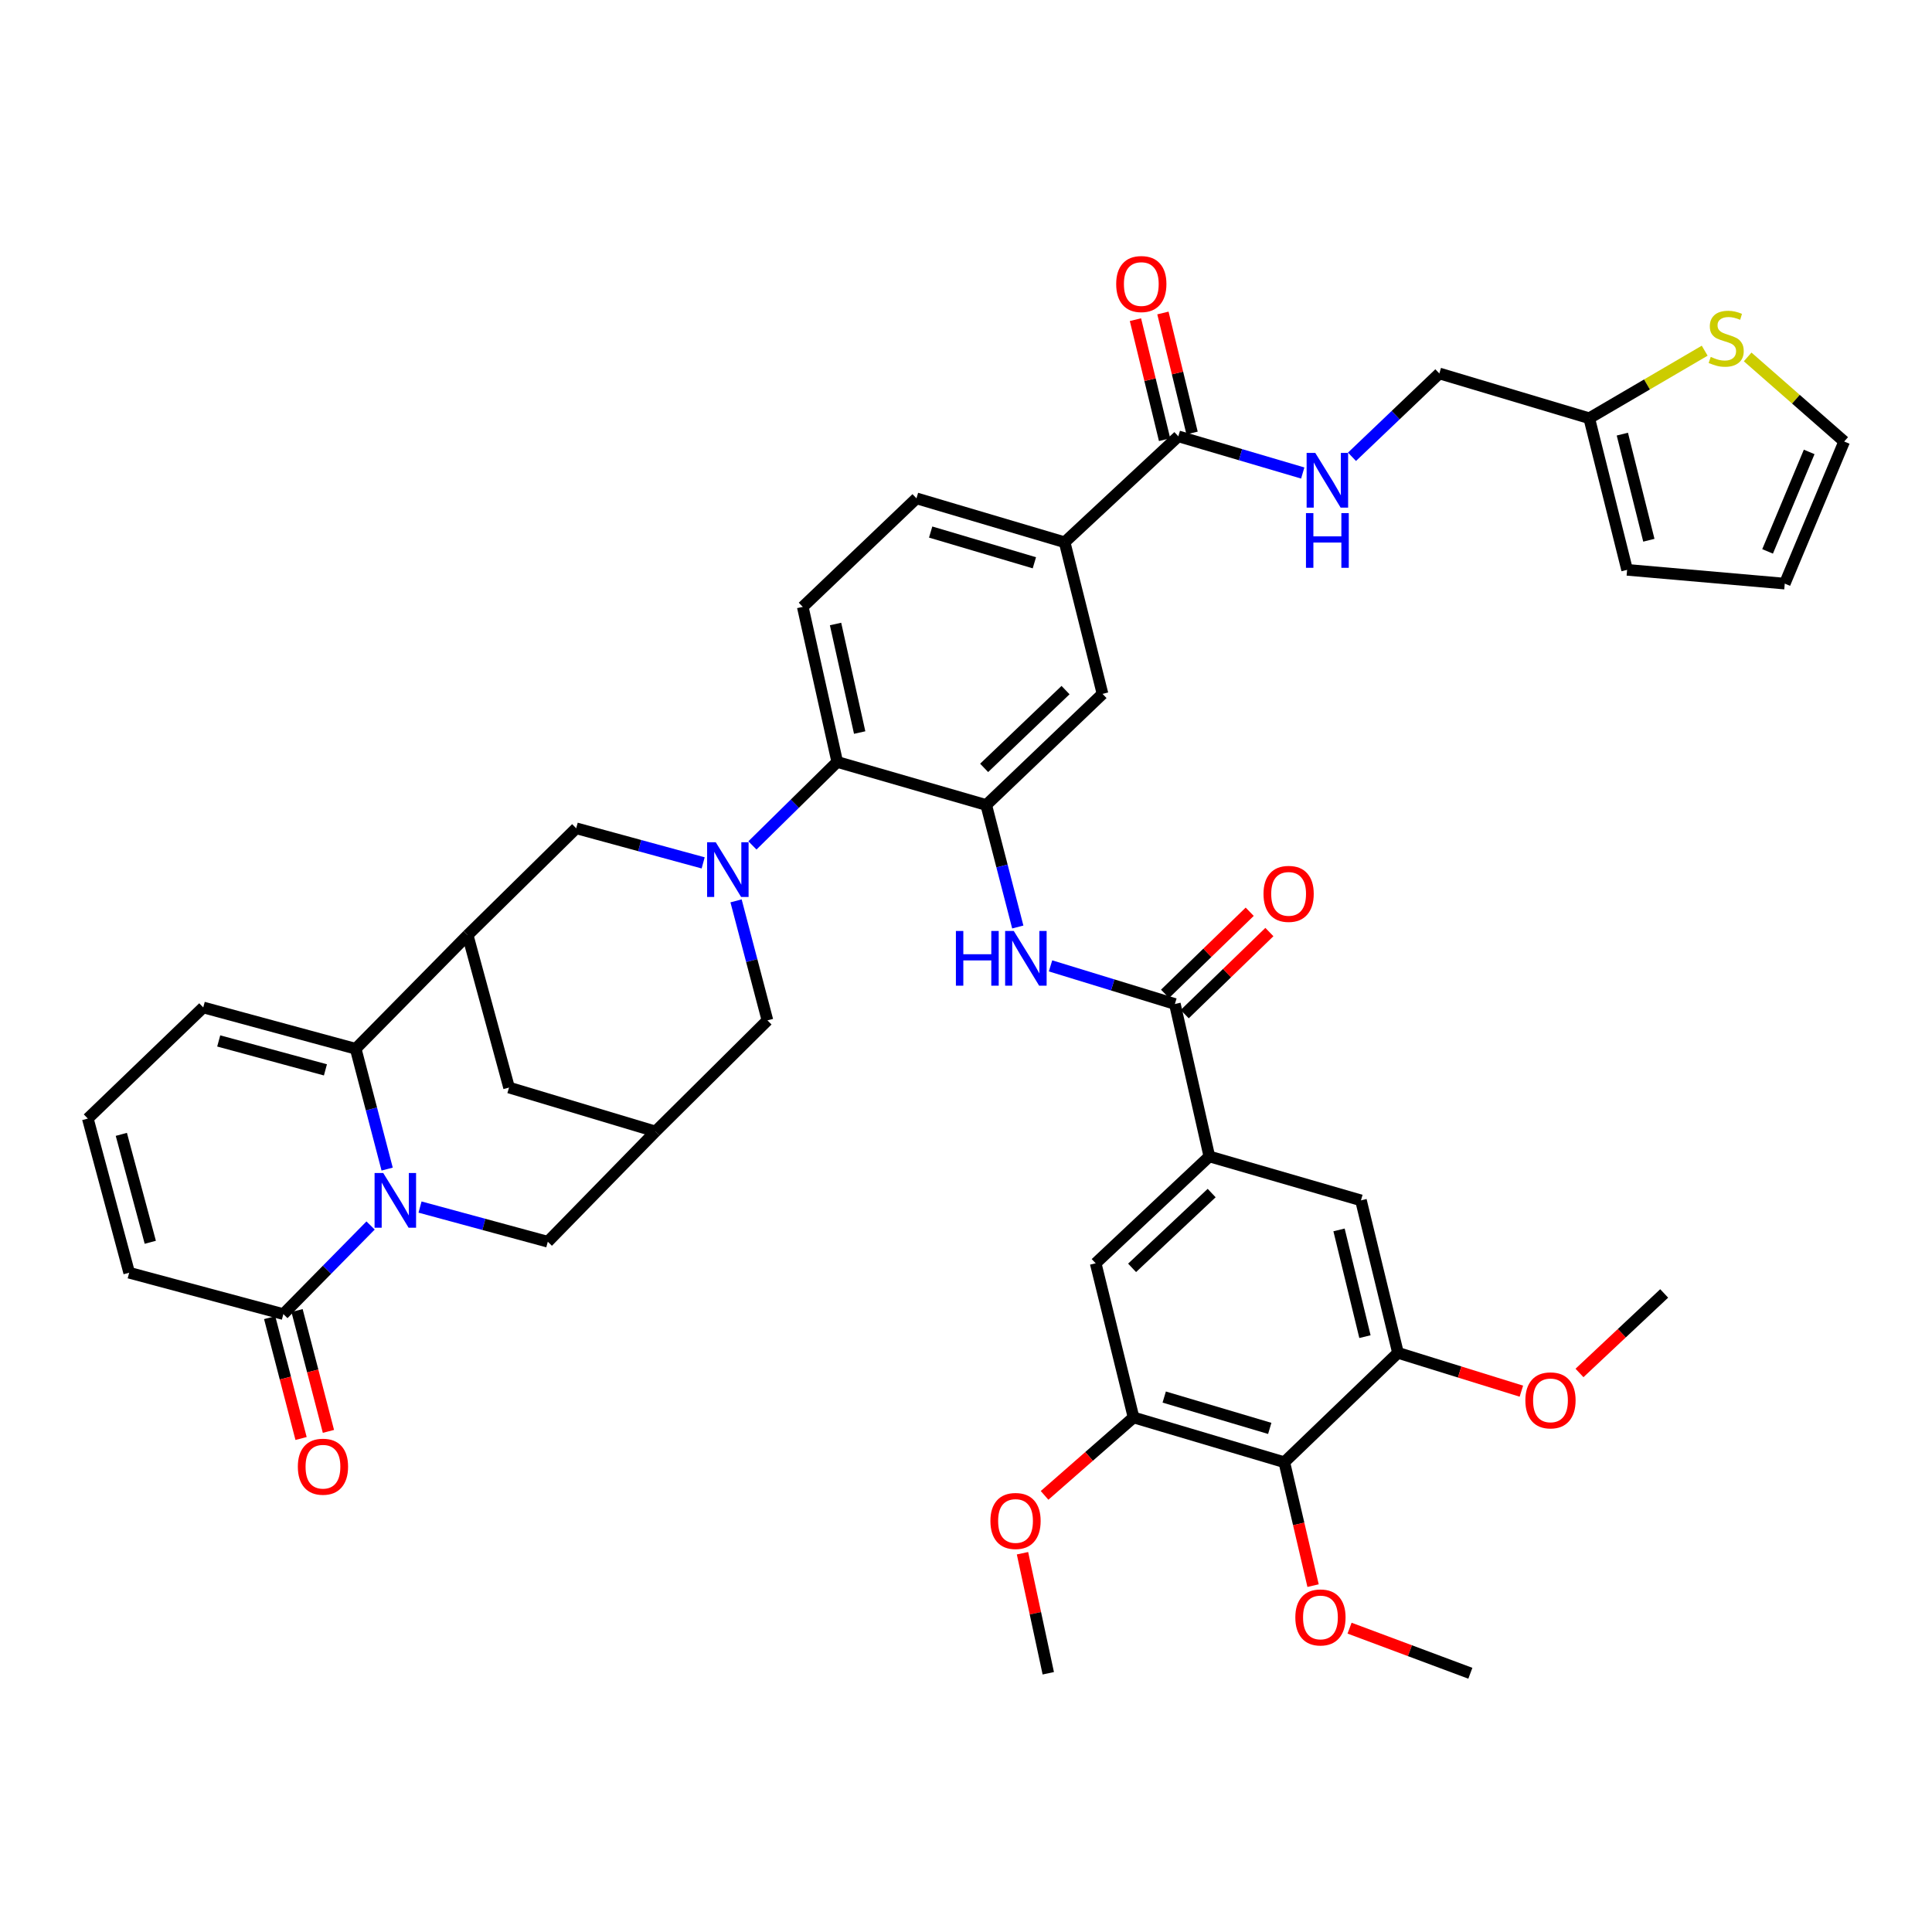 <?xml version='1.0' encoding='iso-8859-1'?>
<svg version='1.1' baseProfile='full'
              xmlns='http://www.w3.org/2000/svg'
                      xmlns:rdkit='http://www.rdkit.org/xml'
                      xmlns:xlink='http://www.w3.org/1999/xlink'
                  xml:space='preserve'
width='1000px' height='1000px' viewBox='0 0 1000 1000'>
<!-- END OF HEADER -->
<rect style='opacity:1.0;fill:#FFFFFF;stroke:none' width='1000' height='1000' x='0' y='0'> </rect>
<path class='bond-1' d='M 200.388,605.119 L 192.248,573.982' style='fill:none;fill-rule:evenodd;stroke:#0000FF;stroke-width:6px;stroke-linecap:butt;stroke-linejoin:miter;stroke-opacity:1' />
<path class='bond-1' d='M 192.248,573.982 L 184.107,542.845' style='fill:none;fill-rule:evenodd;stroke:#000000;stroke-width:6px;stroke-linecap:butt;stroke-linejoin:miter;stroke-opacity:1' />
<path class='bond-4' d='M 191.815,634.313 L 169.24,657.242' style='fill:none;fill-rule:evenodd;stroke:#0000FF;stroke-width:6px;stroke-linecap:butt;stroke-linejoin:miter;stroke-opacity:1' />
<path class='bond-4' d='M 169.24,657.242 L 146.665,680.172' style='fill:none;fill-rule:evenodd;stroke:#000000;stroke-width:6px;stroke-linecap:butt;stroke-linejoin:miter;stroke-opacity:1' />
<path class='bond-15' d='M 217.405,624.774 L 250.471,633.744' style='fill:none;fill-rule:evenodd;stroke:#0000FF;stroke-width:6px;stroke-linecap:butt;stroke-linejoin:miter;stroke-opacity:1' />
<path class='bond-15' d='M 250.471,633.744 L 283.537,642.714' style='fill:none;fill-rule:evenodd;stroke:#000000;stroke-width:6px;stroke-linecap:butt;stroke-linejoin:miter;stroke-opacity:1' />
<path class='bond-0' d='M 380.98,466.284 L 389.104,497.214' style='fill:none;fill-rule:evenodd;stroke:#0000FF;stroke-width:6px;stroke-linecap:butt;stroke-linejoin:miter;stroke-opacity:1' />
<path class='bond-0' d='M 389.104,497.214 L 397.228,528.145' style='fill:none;fill-rule:evenodd;stroke:#000000;stroke-width:6px;stroke-linecap:butt;stroke-linejoin:miter;stroke-opacity:1' />
<path class='bond-6' d='M 389.457,437.581 L 411.405,415.98' style='fill:none;fill-rule:evenodd;stroke:#0000FF;stroke-width:6px;stroke-linecap:butt;stroke-linejoin:miter;stroke-opacity:1' />
<path class='bond-6' d='M 411.405,415.98 L 433.353,394.379' style='fill:none;fill-rule:evenodd;stroke:#000000;stroke-width:6px;stroke-linecap:butt;stroke-linejoin:miter;stroke-opacity:1' />
<path class='bond-45' d='M 363.957,446.625 L 331.097,437.67' style='fill:none;fill-rule:evenodd;stroke:#0000FF;stroke-width:6px;stroke-linecap:butt;stroke-linejoin:miter;stroke-opacity:1' />
<path class='bond-45' d='M 331.097,437.67 L 298.237,428.715' style='fill:none;fill-rule:evenodd;stroke:#000000;stroke-width:6px;stroke-linecap:butt;stroke-linejoin:miter;stroke-opacity:1' />
<path class='bond-2' d='M 184.107,542.845 L 242.062,484.012' style='fill:none;fill-rule:evenodd;stroke:#000000;stroke-width:6px;stroke-linecap:butt;stroke-linejoin:miter;stroke-opacity:1' />
<path class='bond-26' d='M 184.107,542.845 L 105.199,521.453' style='fill:none;fill-rule:evenodd;stroke:#000000;stroke-width:6px;stroke-linecap:butt;stroke-linejoin:miter;stroke-opacity:1' />
<path class='bond-26' d='M 168.441,553.762 L 113.206,538.787' style='fill:none;fill-rule:evenodd;stroke:#000000;stroke-width:6px;stroke-linecap:butt;stroke-linejoin:miter;stroke-opacity:1' />
<path class='bond-8' d='M 242.062,484.012 L 298.237,428.715' style='fill:none;fill-rule:evenodd;stroke:#000000;stroke-width:6px;stroke-linecap:butt;stroke-linejoin:miter;stroke-opacity:1' />
<path class='bond-43' d='M 242.062,484.012 L 263.479,562.912' style='fill:none;fill-rule:evenodd;stroke:#000000;stroke-width:6px;stroke-linecap:butt;stroke-linejoin:miter;stroke-opacity:1' />
<path class='bond-3' d='M 510.472,416.665 L 433.353,394.379' style='fill:none;fill-rule:evenodd;stroke:#000000;stroke-width:6px;stroke-linecap:butt;stroke-linejoin:miter;stroke-opacity:1' />
<path class='bond-7' d='M 510.472,416.665 L 518.638,448.242' style='fill:none;fill-rule:evenodd;stroke:#000000;stroke-width:6px;stroke-linecap:butt;stroke-linejoin:miter;stroke-opacity:1' />
<path class='bond-7' d='M 518.638,448.242 L 526.803,479.819' style='fill:none;fill-rule:evenodd;stroke:#0000FF;stroke-width:6px;stroke-linecap:butt;stroke-linejoin:miter;stroke-opacity:1' />
<path class='bond-18' d='M 510.472,416.665 L 570.664,359.149' style='fill:none;fill-rule:evenodd;stroke:#000000;stroke-width:6px;stroke-linecap:butt;stroke-linejoin:miter;stroke-opacity:1' />
<path class='bond-18' d='M 509.39,397.457 L 551.524,357.195' style='fill:none;fill-rule:evenodd;stroke:#000000;stroke-width:6px;stroke-linecap:butt;stroke-linejoin:miter;stroke-opacity:1' />
<path class='bond-28' d='M 146.665,680.172 L 66.863,658.764' style='fill:none;fill-rule:evenodd;stroke:#000000;stroke-width:6px;stroke-linecap:butt;stroke-linejoin:miter;stroke-opacity:1' />
<path class='bond-30' d='M 139.583,682.012 L 147.707,713.287' style='fill:none;fill-rule:evenodd;stroke:#000000;stroke-width:6px;stroke-linecap:butt;stroke-linejoin:miter;stroke-opacity:1' />
<path class='bond-30' d='M 147.707,713.287 L 155.831,744.562' style='fill:none;fill-rule:evenodd;stroke:#FF0000;stroke-width:6px;stroke-linecap:butt;stroke-linejoin:miter;stroke-opacity:1' />
<path class='bond-30' d='M 153.748,678.332 L 161.872,709.607' style='fill:none;fill-rule:evenodd;stroke:#000000;stroke-width:6px;stroke-linecap:butt;stroke-linejoin:miter;stroke-opacity:1' />
<path class='bond-30' d='M 161.872,709.607 L 169.996,740.882' style='fill:none;fill-rule:evenodd;stroke:#FF0000;stroke-width:6px;stroke-linecap:butt;stroke-linejoin:miter;stroke-opacity:1' />
<path class='bond-5' d='M 608.114,519.665 L 575.932,509.801' style='fill:none;fill-rule:evenodd;stroke:#000000;stroke-width:6px;stroke-linecap:butt;stroke-linejoin:miter;stroke-opacity:1' />
<path class='bond-5' d='M 575.932,509.801 L 543.751,499.938' style='fill:none;fill-rule:evenodd;stroke:#0000FF;stroke-width:6px;stroke-linecap:butt;stroke-linejoin:miter;stroke-opacity:1' />
<path class='bond-9' d='M 608.114,519.665 L 625.952,598.565' style='fill:none;fill-rule:evenodd;stroke:#000000;stroke-width:6px;stroke-linecap:butt;stroke-linejoin:miter;stroke-opacity:1' />
<path class='bond-29' d='M 613.207,524.918 L 635.119,503.675' style='fill:none;fill-rule:evenodd;stroke:#000000;stroke-width:6px;stroke-linecap:butt;stroke-linejoin:miter;stroke-opacity:1' />
<path class='bond-29' d='M 635.119,503.675 L 657.031,482.432' style='fill:none;fill-rule:evenodd;stroke:#FF0000;stroke-width:6px;stroke-linecap:butt;stroke-linejoin:miter;stroke-opacity:1' />
<path class='bond-29' d='M 603.02,514.411 L 624.932,493.167' style='fill:none;fill-rule:evenodd;stroke:#000000;stroke-width:6px;stroke-linecap:butt;stroke-linejoin:miter;stroke-opacity:1' />
<path class='bond-29' d='M 624.932,493.167 L 646.844,471.924' style='fill:none;fill-rule:evenodd;stroke:#FF0000;stroke-width:6px;stroke-linecap:butt;stroke-linejoin:miter;stroke-opacity:1' />
<path class='bond-24' d='M 433.353,394.379 L 415.514,314.121' style='fill:none;fill-rule:evenodd;stroke:#000000;stroke-width:6px;stroke-linecap:butt;stroke-linejoin:miter;stroke-opacity:1' />
<path class='bond-24' d='M 444.964,379.165 L 432.477,322.984' style='fill:none;fill-rule:evenodd;stroke:#000000;stroke-width:6px;stroke-linecap:butt;stroke-linejoin:miter;stroke-opacity:1' />
<path class='bond-19' d='M 625.952,598.565 L 704.43,621.306' style='fill:none;fill-rule:evenodd;stroke:#000000;stroke-width:6px;stroke-linecap:butt;stroke-linejoin:miter;stroke-opacity:1' />
<path class='bond-20' d='M 625.952,598.565 L 567.119,653.869' style='fill:none;fill-rule:evenodd;stroke:#000000;stroke-width:6px;stroke-linecap:butt;stroke-linejoin:miter;stroke-opacity:1' />
<path class='bond-20' d='M 627.151,617.524 L 585.968,656.237' style='fill:none;fill-rule:evenodd;stroke:#000000;stroke-width:6px;stroke-linecap:butt;stroke-linejoin:miter;stroke-opacity:1' />
<path class='bond-10' d='M 664.76,756.844 L 586.722,733.664' style='fill:none;fill-rule:evenodd;stroke:#000000;stroke-width:6px;stroke-linecap:butt;stroke-linejoin:miter;stroke-opacity:1' />
<path class='bond-10' d='M 657.222,739.338 L 602.595,723.112' style='fill:none;fill-rule:evenodd;stroke:#000000;stroke-width:6px;stroke-linecap:butt;stroke-linejoin:miter;stroke-opacity:1' />
<path class='bond-37' d='M 664.76,756.844 L 672.202,788.783' style='fill:none;fill-rule:evenodd;stroke:#000000;stroke-width:6px;stroke-linecap:butt;stroke-linejoin:miter;stroke-opacity:1' />
<path class='bond-37' d='M 672.202,788.783 L 679.644,820.722' style='fill:none;fill-rule:evenodd;stroke:#FF0000;stroke-width:6px;stroke-linecap:butt;stroke-linejoin:miter;stroke-opacity:1' />
<path class='bond-47' d='M 664.76,756.844 L 723.594,700.231' style='fill:none;fill-rule:evenodd;stroke:#000000;stroke-width:6px;stroke-linecap:butt;stroke-linejoin:miter;stroke-opacity:1' />
<path class='bond-11' d='M 609.902,225.846 L 551.053,280.671' style='fill:none;fill-rule:evenodd;stroke:#000000;stroke-width:6px;stroke-linecap:butt;stroke-linejoin:miter;stroke-opacity:1' />
<path class='bond-22' d='M 609.902,225.846 L 642.099,235.338' style='fill:none;fill-rule:evenodd;stroke:#000000;stroke-width:6px;stroke-linecap:butt;stroke-linejoin:miter;stroke-opacity:1' />
<path class='bond-22' d='M 642.099,235.338 L 674.296,244.829' style='fill:none;fill-rule:evenodd;stroke:#0000FF;stroke-width:6px;stroke-linecap:butt;stroke-linejoin:miter;stroke-opacity:1' />
<path class='bond-33' d='M 617.013,224.119 L 609.47,193.06' style='fill:none;fill-rule:evenodd;stroke:#000000;stroke-width:6px;stroke-linecap:butt;stroke-linejoin:miter;stroke-opacity:1' />
<path class='bond-33' d='M 609.47,193.06 L 601.927,162.001' style='fill:none;fill-rule:evenodd;stroke:#FF0000;stroke-width:6px;stroke-linecap:butt;stroke-linejoin:miter;stroke-opacity:1' />
<path class='bond-33' d='M 602.791,227.573 L 595.248,196.514' style='fill:none;fill-rule:evenodd;stroke:#000000;stroke-width:6px;stroke-linecap:butt;stroke-linejoin:miter;stroke-opacity:1' />
<path class='bond-33' d='M 595.248,196.514 L 587.705,165.455' style='fill:none;fill-rule:evenodd;stroke:#FF0000;stroke-width:6px;stroke-linecap:butt;stroke-linejoin:miter;stroke-opacity:1' />
<path class='bond-12' d='M 723.594,700.231 L 704.43,621.306' style='fill:none;fill-rule:evenodd;stroke:#000000;stroke-width:6px;stroke-linecap:butt;stroke-linejoin:miter;stroke-opacity:1' />
<path class='bond-12' d='M 706.497,691.845 L 693.082,636.598' style='fill:none;fill-rule:evenodd;stroke:#000000;stroke-width:6px;stroke-linecap:butt;stroke-linejoin:miter;stroke-opacity:1' />
<path class='bond-38' d='M 723.594,700.231 L 755.527,710.148' style='fill:none;fill-rule:evenodd;stroke:#000000;stroke-width:6px;stroke-linecap:butt;stroke-linejoin:miter;stroke-opacity:1' />
<path class='bond-38' d='M 755.527,710.148 L 787.46,720.065' style='fill:none;fill-rule:evenodd;stroke:#FF0000;stroke-width:6px;stroke-linecap:butt;stroke-linejoin:miter;stroke-opacity:1' />
<path class='bond-13' d='M 586.722,733.664 L 567.119,653.869' style='fill:none;fill-rule:evenodd;stroke:#000000;stroke-width:6px;stroke-linecap:butt;stroke-linejoin:miter;stroke-opacity:1' />
<path class='bond-39' d='M 586.722,733.664 L 563.694,753.835' style='fill:none;fill-rule:evenodd;stroke:#000000;stroke-width:6px;stroke-linecap:butt;stroke-linejoin:miter;stroke-opacity:1' />
<path class='bond-39' d='M 563.694,753.835 L 540.666,774.006' style='fill:none;fill-rule:evenodd;stroke:#FF0000;stroke-width:6px;stroke-linecap:butt;stroke-linejoin:miter;stroke-opacity:1' />
<path class='bond-14' d='M 339.281,585.653 L 283.537,642.714' style='fill:none;fill-rule:evenodd;stroke:#000000;stroke-width:6px;stroke-linecap:butt;stroke-linejoin:miter;stroke-opacity:1' />
<path class='bond-16' d='M 339.281,585.653 L 397.228,528.145' style='fill:none;fill-rule:evenodd;stroke:#000000;stroke-width:6px;stroke-linecap:butt;stroke-linejoin:miter;stroke-opacity:1' />
<path class='bond-21' d='M 339.281,585.653 L 263.479,562.912' style='fill:none;fill-rule:evenodd;stroke:#000000;stroke-width:6px;stroke-linecap:butt;stroke-linejoin:miter;stroke-opacity:1' />
<path class='bond-17' d='M 551.053,280.671 L 474.364,257.946' style='fill:none;fill-rule:evenodd;stroke:#000000;stroke-width:6px;stroke-linecap:butt;stroke-linejoin:miter;stroke-opacity:1' />
<path class='bond-17' d='M 535.391,291.295 L 481.709,275.387' style='fill:none;fill-rule:evenodd;stroke:#000000;stroke-width:6px;stroke-linecap:butt;stroke-linejoin:miter;stroke-opacity:1' />
<path class='bond-46' d='M 551.053,280.671 L 570.664,359.149' style='fill:none;fill-rule:evenodd;stroke:#000000;stroke-width:6px;stroke-linecap:butt;stroke-linejoin:miter;stroke-opacity:1' />
<path class='bond-36' d='M 699.789,236.432 L 722.395,214.865' style='fill:none;fill-rule:evenodd;stroke:#0000FF;stroke-width:6px;stroke-linecap:butt;stroke-linejoin:miter;stroke-opacity:1' />
<path class='bond-36' d='M 722.395,214.865 L 745.002,193.299' style='fill:none;fill-rule:evenodd;stroke:#000000;stroke-width:6px;stroke-linecap:butt;stroke-linejoin:miter;stroke-opacity:1' />
<path class='bond-23' d='M 882.343,181.519 L 852.464,198.999' style='fill:none;fill-rule:evenodd;stroke:#CCCC00;stroke-width:6px;stroke-linecap:butt;stroke-linejoin:miter;stroke-opacity:1' />
<path class='bond-23' d='M 852.464,198.999 L 822.585,216.48' style='fill:none;fill-rule:evenodd;stroke:#000000;stroke-width:6px;stroke-linecap:butt;stroke-linejoin:miter;stroke-opacity:1' />
<path class='bond-32' d='M 904.586,184.743 L 929.566,206.636' style='fill:none;fill-rule:evenodd;stroke:#CCCC00;stroke-width:6px;stroke-linecap:butt;stroke-linejoin:miter;stroke-opacity:1' />
<path class='bond-32' d='M 929.566,206.636 L 954.545,228.529' style='fill:none;fill-rule:evenodd;stroke:#000000;stroke-width:6px;stroke-linecap:butt;stroke-linejoin:miter;stroke-opacity:1' />
<path class='bond-31' d='M 415.514,314.121 L 474.364,257.946' style='fill:none;fill-rule:evenodd;stroke:#000000;stroke-width:6px;stroke-linecap:butt;stroke-linejoin:miter;stroke-opacity:1' />
<path class='bond-25' d='M 822.585,216.48 L 745.002,193.299' style='fill:none;fill-rule:evenodd;stroke:#000000;stroke-width:6px;stroke-linecap:butt;stroke-linejoin:miter;stroke-opacity:1' />
<path class='bond-34' d='M 822.585,216.48 L 842.188,294.949' style='fill:none;fill-rule:evenodd;stroke:#000000;stroke-width:6px;stroke-linecap:butt;stroke-linejoin:miter;stroke-opacity:1' />
<path class='bond-34' d='M 839.724,224.703 L 853.446,279.631' style='fill:none;fill-rule:evenodd;stroke:#000000;stroke-width:6px;stroke-linecap:butt;stroke-linejoin:miter;stroke-opacity:1' />
<path class='bond-44' d='M 105.199,521.453 L 45.455,578.97' style='fill:none;fill-rule:evenodd;stroke:#000000;stroke-width:6px;stroke-linecap:butt;stroke-linejoin:miter;stroke-opacity:1' />
<path class='bond-27' d='M 45.455,578.97 L 66.863,658.764' style='fill:none;fill-rule:evenodd;stroke:#000000;stroke-width:6px;stroke-linecap:butt;stroke-linejoin:miter;stroke-opacity:1' />
<path class='bond-27' d='M 62.801,587.146 L 77.787,643.003' style='fill:none;fill-rule:evenodd;stroke:#000000;stroke-width:6px;stroke-linecap:butt;stroke-linejoin:miter;stroke-opacity:1' />
<path class='bond-48' d='M 954.545,228.529 L 923.787,302.079' style='fill:none;fill-rule:evenodd;stroke:#000000;stroke-width:6px;stroke-linecap:butt;stroke-linejoin:miter;stroke-opacity:1' />
<path class='bond-48' d='M 936.43,233.915 L 914.899,285.4' style='fill:none;fill-rule:evenodd;stroke:#000000;stroke-width:6px;stroke-linecap:butt;stroke-linejoin:miter;stroke-opacity:1' />
<path class='bond-35' d='M 842.188,294.949 L 923.787,302.079' style='fill:none;fill-rule:evenodd;stroke:#000000;stroke-width:6px;stroke-linecap:butt;stroke-linejoin:miter;stroke-opacity:1' />
<path class='bond-40' d='M 698.531,842.731 L 729.791,854.405' style='fill:none;fill-rule:evenodd;stroke:#FF0000;stroke-width:6px;stroke-linecap:butt;stroke-linejoin:miter;stroke-opacity:1' />
<path class='bond-40' d='M 729.791,854.405 L 761.052,866.08' style='fill:none;fill-rule:evenodd;stroke:#000000;stroke-width:6px;stroke-linecap:butt;stroke-linejoin:miter;stroke-opacity:1' />
<path class='bond-41' d='M 817.544,710.641 L 839.46,690.061' style='fill:none;fill-rule:evenodd;stroke:#FF0000;stroke-width:6px;stroke-linecap:butt;stroke-linejoin:miter;stroke-opacity:1' />
<path class='bond-41' d='M 839.46,690.061 L 861.376,669.48' style='fill:none;fill-rule:evenodd;stroke:#000000;stroke-width:6px;stroke-linecap:butt;stroke-linejoin:miter;stroke-opacity:1' />
<path class='bond-42' d='M 529.241,803.95 L 535.914,835.015' style='fill:none;fill-rule:evenodd;stroke:#FF0000;stroke-width:6px;stroke-linecap:butt;stroke-linejoin:miter;stroke-opacity:1' />
<path class='bond-42' d='M 535.914,835.015 L 542.588,866.08' style='fill:none;fill-rule:evenodd;stroke:#000000;stroke-width:6px;stroke-linecap:butt;stroke-linejoin:miter;stroke-opacity:1' />
<path  class='atom-0' d='M 198.361 607.146
L 207.641 622.146
Q 208.561 623.626, 210.041 626.306
Q 211.521 628.986, 211.601 629.146
L 211.601 607.146
L 215.361 607.146
L 215.361 635.466
L 211.481 635.466
L 201.521 619.066
Q 200.361 617.146, 199.121 614.946
Q 197.921 612.746, 197.561 612.066
L 197.561 635.466
L 193.881 635.466
L 193.881 607.146
L 198.361 607.146
' fill='#0000FF'/>
<path  class='atom-1' d='M 370.471 435.947
L 379.751 450.947
Q 380.671 452.427, 382.151 455.107
Q 383.631 457.787, 383.711 457.947
L 383.711 435.947
L 387.471 435.947
L 387.471 464.267
L 383.591 464.267
L 373.631 447.867
Q 372.471 445.947, 371.231 443.747
Q 370.031 441.547, 369.671 440.867
L 369.671 464.267
L 365.991 464.267
L 365.991 435.947
L 370.471 435.947
' fill='#0000FF'/>
<path  class='atom-8' d='M 494.774 481.869
L 498.614 481.869
L 498.614 493.909
L 513.094 493.909
L 513.094 481.869
L 516.934 481.869
L 516.934 510.189
L 513.094 510.189
L 513.094 497.109
L 498.614 497.109
L 498.614 510.189
L 494.774 510.189
L 494.774 481.869
' fill='#0000FF'/>
<path  class='atom-8' d='M 524.734 481.869
L 534.014 496.869
Q 534.934 498.349, 536.414 501.029
Q 537.894 503.709, 537.974 503.869
L 537.974 481.869
L 541.734 481.869
L 541.734 510.189
L 537.854 510.189
L 527.894 493.789
Q 526.734 491.869, 525.494 489.669
Q 524.294 487.469, 523.934 486.789
L 523.934 510.189
L 520.254 510.189
L 520.254 481.869
L 524.734 481.869
' fill='#0000FF'/>
<path  class='atom-23' d='M 680.786 234.428
L 690.066 249.428
Q 690.986 250.908, 692.466 253.588
Q 693.946 256.268, 694.026 256.428
L 694.026 234.428
L 697.786 234.428
L 697.786 262.748
L 693.906 262.748
L 683.946 246.348
Q 682.786 244.428, 681.546 242.228
Q 680.346 240.028, 679.986 239.348
L 679.986 262.748
L 676.306 262.748
L 676.306 234.428
L 680.786 234.428
' fill='#0000FF'/>
<path  class='atom-23' d='M 675.966 265.58
L 679.806 265.58
L 679.806 277.62
L 694.286 277.62
L 694.286 265.58
L 698.126 265.58
L 698.126 293.9
L 694.286 293.9
L 694.286 280.82
L 679.806 280.82
L 679.806 293.9
L 675.966 293.9
L 675.966 265.58
' fill='#0000FF'/>
<path  class='atom-24' d='M 885.476 184.725
Q 885.796 184.845, 887.116 185.405
Q 888.436 185.965, 889.876 186.325
Q 891.356 186.645, 892.796 186.645
Q 895.476 186.645, 897.036 185.365
Q 898.596 184.045, 898.596 181.765
Q 898.596 180.205, 897.796 179.245
Q 897.036 178.285, 895.836 177.765
Q 894.636 177.245, 892.636 176.645
Q 890.116 175.885, 888.596 175.165
Q 887.116 174.445, 886.036 172.925
Q 884.996 171.405, 884.996 168.845
Q 884.996 165.285, 887.396 163.085
Q 889.836 160.885, 894.636 160.885
Q 897.916 160.885, 901.636 162.445
L 900.716 165.525
Q 897.316 164.125, 894.756 164.125
Q 891.996 164.125, 890.476 165.285
Q 888.956 166.405, 888.996 168.365
Q 888.996 169.885, 889.756 170.805
Q 890.556 171.725, 891.676 172.245
Q 892.836 172.765, 894.756 173.365
Q 897.316 174.165, 898.836 174.965
Q 900.356 175.765, 901.436 177.405
Q 902.556 179.005, 902.556 181.765
Q 902.556 185.685, 899.916 187.805
Q 897.316 189.885, 892.956 189.885
Q 890.436 189.885, 888.516 189.325
Q 886.636 188.805, 884.396 187.885
L 885.476 184.725
' fill='#CCCC00'/>
<path  class='atom-30' d='M 653.988 462.667
Q 653.988 455.867, 657.348 452.067
Q 660.708 448.267, 666.988 448.267
Q 673.268 448.267, 676.628 452.067
Q 679.988 455.867, 679.988 462.667
Q 679.988 469.547, 676.588 473.467
Q 673.188 477.347, 666.988 477.347
Q 660.748 477.347, 657.348 473.467
Q 653.988 469.587, 653.988 462.667
M 666.988 474.147
Q 671.308 474.147, 673.628 471.267
Q 675.988 468.347, 675.988 462.667
Q 675.988 457.107, 673.628 454.307
Q 671.308 451.467, 666.988 451.467
Q 662.668 451.467, 660.308 454.267
Q 657.988 457.067, 657.988 462.667
Q 657.988 468.387, 660.308 471.267
Q 662.668 474.147, 666.988 474.147
' fill='#FF0000'/>
<path  class='atom-31' d='M 154.163 759.16
Q 154.163 752.36, 157.523 748.56
Q 160.883 744.76, 167.163 744.76
Q 173.443 744.76, 176.803 748.56
Q 180.163 752.36, 180.163 759.16
Q 180.163 766.04, 176.763 769.96
Q 173.363 773.84, 167.163 773.84
Q 160.923 773.84, 157.523 769.96
Q 154.163 766.08, 154.163 759.16
M 167.163 770.64
Q 171.483 770.64, 173.803 767.76
Q 176.163 764.84, 176.163 759.16
Q 176.163 753.6, 173.803 750.8
Q 171.483 747.96, 167.163 747.96
Q 162.843 747.96, 160.483 750.76
Q 158.163 753.56, 158.163 759.16
Q 158.163 764.88, 160.483 767.76
Q 162.843 770.64, 167.163 770.64
' fill='#FF0000'/>
<path  class='atom-34' d='M 577.738 147.018
Q 577.738 140.218, 581.098 136.418
Q 584.458 132.618, 590.738 132.618
Q 597.018 132.618, 600.378 136.418
Q 603.738 140.218, 603.738 147.018
Q 603.738 153.898, 600.338 157.818
Q 596.938 161.698, 590.738 161.698
Q 584.498 161.698, 581.098 157.818
Q 577.738 153.938, 577.738 147.018
M 590.738 158.498
Q 595.058 158.498, 597.378 155.618
Q 599.738 152.698, 599.738 147.018
Q 599.738 141.458, 597.378 138.658
Q 595.058 135.818, 590.738 135.818
Q 586.418 135.818, 584.058 138.618
Q 581.738 141.418, 581.738 147.018
Q 581.738 152.738, 584.058 155.618
Q 586.418 158.498, 590.738 158.498
' fill='#FF0000'/>
<path  class='atom-38' d='M 670.461 837.182
Q 670.461 830.382, 673.821 826.582
Q 677.181 822.782, 683.461 822.782
Q 689.741 822.782, 693.101 826.582
Q 696.461 830.382, 696.461 837.182
Q 696.461 844.062, 693.061 847.982
Q 689.661 851.862, 683.461 851.862
Q 677.221 851.862, 673.821 847.982
Q 670.461 844.102, 670.461 837.182
M 683.461 848.662
Q 687.781 848.662, 690.101 845.782
Q 692.461 842.862, 692.461 837.182
Q 692.461 831.622, 690.101 828.822
Q 687.781 825.982, 683.461 825.982
Q 679.141 825.982, 676.781 828.782
Q 674.461 831.582, 674.461 837.182
Q 674.461 842.902, 676.781 845.782
Q 679.141 848.662, 683.461 848.662
' fill='#FF0000'/>
<path  class='atom-39' d='M 789.526 724.825
Q 789.526 718.025, 792.886 714.225
Q 796.246 710.425, 802.526 710.425
Q 808.806 710.425, 812.166 714.225
Q 815.526 718.025, 815.526 724.825
Q 815.526 731.705, 812.126 735.625
Q 808.726 739.505, 802.526 739.505
Q 796.286 739.505, 792.886 735.625
Q 789.526 731.745, 789.526 724.825
M 802.526 736.305
Q 806.846 736.305, 809.166 733.425
Q 811.526 730.505, 811.526 724.825
Q 811.526 719.265, 809.166 716.465
Q 806.846 713.625, 802.526 713.625
Q 798.206 713.625, 795.846 716.425
Q 793.526 719.225, 793.526 724.825
Q 793.526 730.545, 795.846 733.425
Q 798.206 736.305, 802.526 736.305
' fill='#FF0000'/>
<path  class='atom-40' d='M 512.636 787.252
Q 512.636 780.452, 515.996 776.652
Q 519.356 772.852, 525.636 772.852
Q 531.916 772.852, 535.276 776.652
Q 538.636 780.452, 538.636 787.252
Q 538.636 794.132, 535.236 798.052
Q 531.836 801.932, 525.636 801.932
Q 519.396 801.932, 515.996 798.052
Q 512.636 794.172, 512.636 787.252
M 525.636 798.732
Q 529.956 798.732, 532.276 795.852
Q 534.636 792.932, 534.636 787.252
Q 534.636 781.692, 532.276 778.892
Q 529.956 776.052, 525.636 776.052
Q 521.316 776.052, 518.956 778.852
Q 516.636 781.652, 516.636 787.252
Q 516.636 792.972, 518.956 795.852
Q 521.316 798.732, 525.636 798.732
' fill='#FF0000'/>
</svg>
